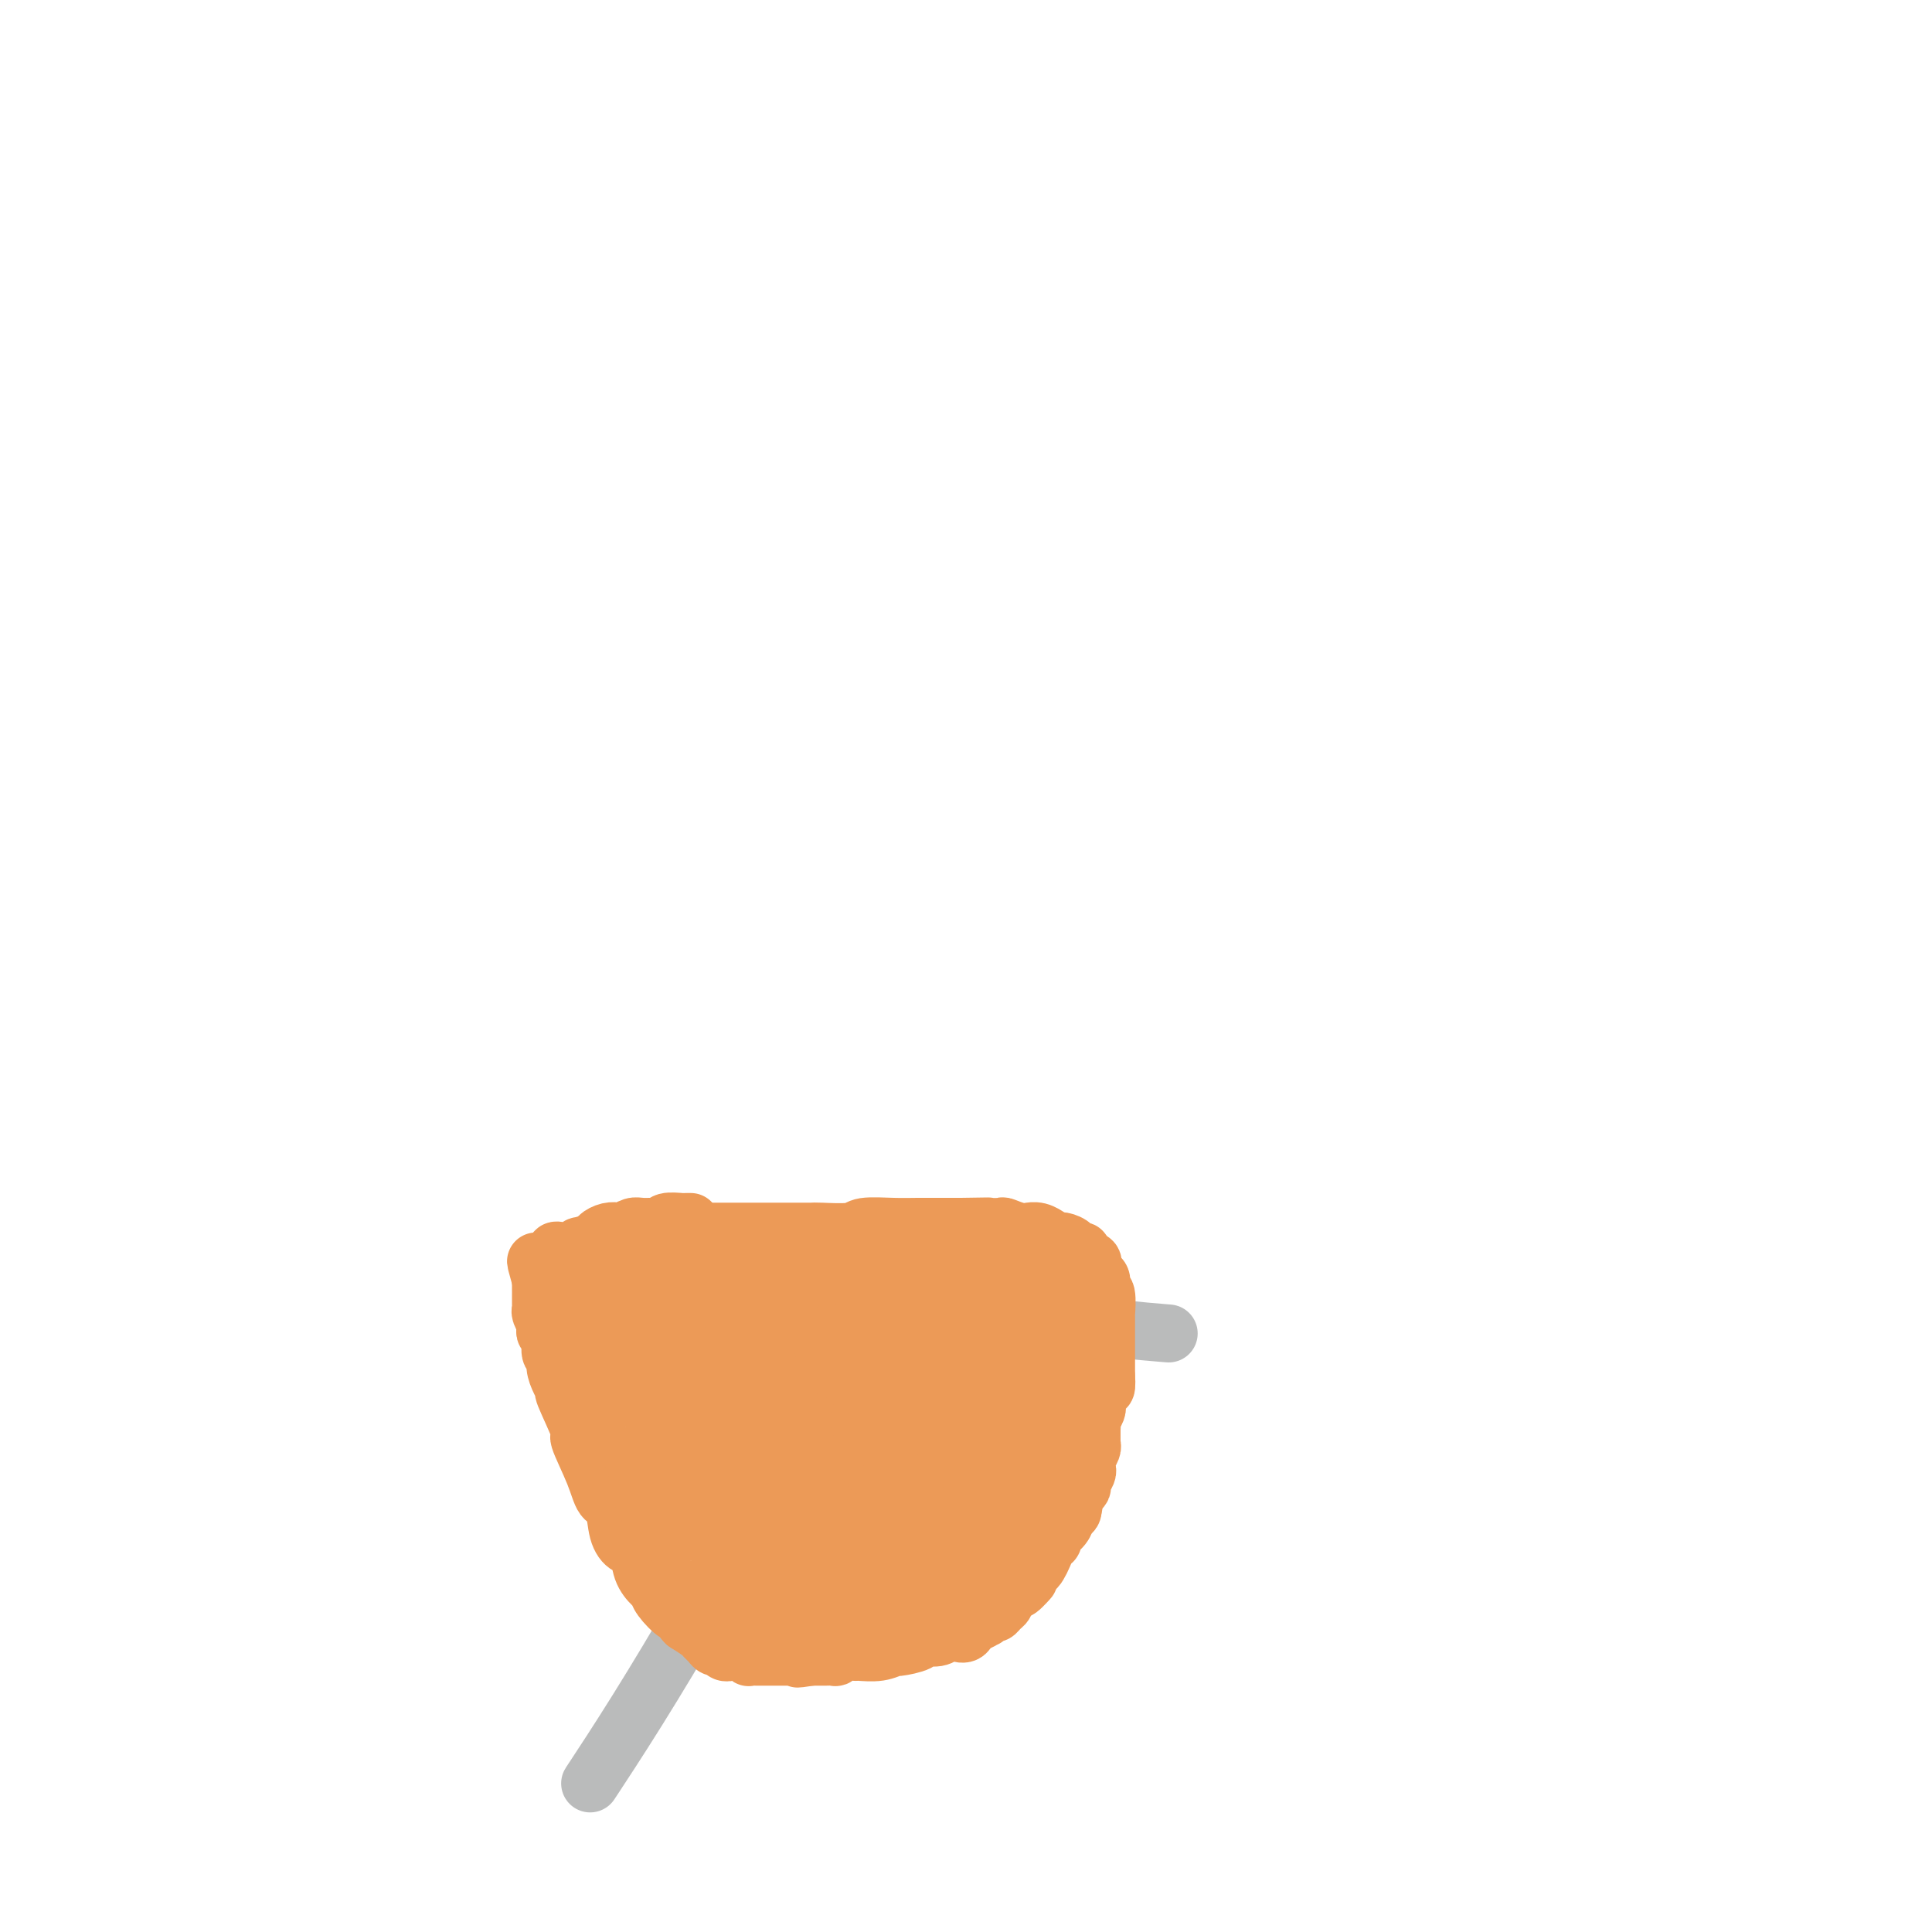 <svg viewBox='0 0 400 400' version='1.1' xmlns='http://www.w3.org/2000/svg' xmlns:xlink='http://www.w3.org/1999/xlink'><g fill='none' stroke='#BABBBB' stroke-width='12' stroke-linecap='round' stroke-linejoin='round'><path d='M123,368c-0.709,1.076 -1.417,2.151 0,0c1.417,-2.151 4.961,-7.530 9,-14c4.039,-6.470 8.575,-14.031 12,-20c3.425,-5.969 5.741,-10.348 7,-13c1.259,-2.652 1.462,-3.579 2,-5c0.538,-1.421 1.412,-3.335 2,-5c0.588,-1.665 0.889,-3.080 1,-4c0.111,-0.920 0.031,-1.346 0,-2c-0.031,-0.654 -0.012,-1.537 0,-2c0.012,-0.463 0.017,-0.505 0,-1c-0.017,-0.495 -0.056,-1.442 0,-2c0.056,-0.558 0.208,-0.727 0,-1c-0.208,-0.273 -0.777,-0.651 -1,-1c-0.223,-0.349 -0.101,-0.668 0,-1c0.101,-0.332 0.181,-0.677 0,-1c-0.181,-0.323 -0.623,-0.623 -1,-1c-0.377,-0.377 -0.689,-0.830 -1,-1c-0.311,-0.170 -0.621,-0.058 -1,0c-0.379,0.058 -0.826,0.061 -1,0c-0.174,-0.061 -0.076,-0.187 -1,-1c-0.924,-0.813 -2.872,-2.315 -4,-3c-1.128,-0.685 -1.437,-0.555 -2,-1c-0.563,-0.445 -1.379,-1.465 -2,-2c-0.621,-0.535 -1.048,-0.585 -2,-1c-0.952,-0.415 -2.428,-1.196 -3,-2c-0.572,-0.804 -0.240,-1.630 -1,-2c-0.760,-0.370 -2.613,-0.284 -4,-1c-1.387,-0.716 -2.308,-2.233 -3,-3c-0.692,-0.767 -1.155,-0.783 -2,-1c-0.845,-0.217 -2.074,-0.635 -3,-1c-0.926,-0.365 -1.550,-0.676 -2,-1c-0.450,-0.324 -0.725,-0.662 -1,-1'/><path d='M121,274c-5.133,-3.261 -1.964,-1.413 -1,-1c0.964,0.413 -0.275,-0.607 -1,-1c-0.725,-0.393 -0.937,-0.158 -1,0c-0.063,0.158 0.021,0.238 0,0c-0.021,-0.238 -0.147,-0.796 0,-1c0.147,-0.204 0.566,-0.055 1,0c0.434,0.055 0.883,0.015 1,0c0.117,-0.015 -0.098,-0.004 0,0c0.098,0.004 0.509,0.001 1,0c0.491,-0.001 1.062,-0.000 2,0c0.938,0.000 2.242,0.000 3,0c0.758,-0.000 0.968,-0.000 2,0c1.032,0.000 2.885,0.000 8,0c5.115,-0.000 13.493,-0.000 23,0c9.507,0.000 20.145,0.000 27,0c6.855,-0.000 9.928,-0.000 13,0'/><path d='M199,271c16.006,0.348 18.022,1.217 21,2c2.978,0.783 6.917,1.480 11,2c4.083,0.520 8.309,0.863 10,1c1.691,0.137 0.845,0.069 0,0'/></g>
<g fill='none' stroke='#EC9A57' stroke-width='12' stroke-linecap='round' stroke-linejoin='round'><path d='M137,255c-0.308,0.000 -0.616,0.000 0,0c0.616,-0.000 2.157,-0.000 3,0c0.843,0.000 0.990,0.000 2,0c1.010,-0.000 2.884,-0.000 4,0c1.116,0.000 1.473,0.000 3,0c1.527,-0.000 4.225,-0.000 6,0c1.775,0.000 2.626,0.001 4,0c1.374,-0.001 3.271,-0.004 5,0c1.729,0.004 3.291,0.015 4,0c0.709,-0.015 0.566,-0.057 2,0c1.434,0.057 4.447,0.211 6,0c1.553,-0.211 1.647,-0.789 3,-1c1.353,-0.211 3.965,-0.057 6,0c2.035,0.057 3.494,0.015 5,0c1.506,-0.015 3.059,-0.004 4,0c0.941,0.004 1.269,0.001 2,0c0.731,-0.001 1.866,-0.001 3,0'/><path d='M199,254c10.004,-0.155 4.013,-0.043 2,0c-2.013,0.043 -0.047,0.015 1,0c1.047,-0.015 1.174,-0.018 2,0c0.826,0.018 2.349,0.058 3,0c0.651,-0.058 0.428,-0.213 1,0c0.572,0.213 1.937,0.793 3,1c1.063,0.207 1.824,0.040 2,0c0.176,-0.040 -0.233,0.046 0,0c0.233,-0.046 1.108,-0.223 2,0c0.892,0.223 1.802,0.847 2,1c0.198,0.153 -0.317,-0.165 0,0c0.317,0.165 1.466,0.814 2,1c0.534,0.186 0.453,-0.091 1,0c0.547,0.091 1.723,0.549 2,1c0.277,0.451 -0.346,0.894 0,1c0.346,0.106 1.661,-0.126 2,0c0.339,0.126 -0.299,0.612 0,1c0.299,0.388 1.534,0.680 2,1c0.466,0.320 0.162,0.668 0,1c-0.162,0.332 -0.183,0.649 0,1c0.183,0.351 0.571,0.737 1,1c0.429,0.263 0.900,0.404 1,1c0.100,0.596 -0.169,1.648 0,2c0.169,0.352 0.777,0.006 1,1c0.223,0.994 0.060,3.329 0,4c-0.060,0.671 -0.016,-0.323 0,0c0.016,0.323 0.004,1.962 0,3c-0.004,1.038 -0.001,1.474 0,2c0.001,0.526 0.000,1.142 0,2c-0.000,0.858 -0.000,1.960 0,3c0.000,1.040 0.000,2.020 0,3'/><path d='M229,285c0.297,3.843 -0.460,1.951 -1,2c-0.540,0.049 -0.863,2.041 -1,3c-0.137,0.959 -0.089,0.886 0,1c0.089,0.114 0.220,0.415 0,1c-0.220,0.585 -0.791,1.452 -1,2c-0.209,0.548 -0.055,0.776 0,1c0.055,0.224 0.011,0.445 0,1c-0.011,0.555 0.011,1.444 0,2c-0.011,0.556 -0.056,0.779 0,1c0.056,0.221 0.212,0.439 0,1c-0.212,0.561 -0.793,1.463 -1,2c-0.207,0.537 -0.041,0.707 0,1c0.041,0.293 -0.044,0.708 0,1c0.044,0.292 0.218,0.459 0,1c-0.218,0.541 -0.829,1.454 -1,2c-0.171,0.546 0.098,0.724 0,1c-0.098,0.276 -0.561,0.652 -1,1c-0.439,0.348 -0.853,0.670 -1,1c-0.147,0.330 -0.027,0.669 0,1c0.027,0.331 -0.039,0.656 0,1c0.039,0.344 0.183,0.708 0,1c-0.183,0.292 -0.693,0.511 -1,1c-0.307,0.489 -0.411,1.247 -1,2c-0.589,0.753 -1.663,1.501 -2,2c-0.337,0.499 0.065,0.751 0,1c-0.065,0.249 -0.595,0.497 -1,1c-0.405,0.503 -0.683,1.262 -1,2c-0.317,0.738 -0.673,1.456 -1,2c-0.327,0.544 -0.627,0.916 -1,1c-0.373,0.084 -0.821,-0.119 -1,0c-0.179,0.119 -0.090,0.559 0,1'/><path d='M213,326c-1.593,2.886 -0.077,1.102 0,1c0.077,-0.102 -1.285,1.478 -2,2c-0.715,0.522 -0.783,-0.015 -1,0c-0.217,0.015 -0.583,0.583 -1,1c-0.417,0.417 -0.885,0.685 -1,1c-0.115,0.315 0.123,0.677 0,1c-0.123,0.323 -0.605,0.607 -1,1c-0.395,0.393 -0.701,0.894 -1,1c-0.299,0.106 -0.591,-0.184 -1,0c-0.409,0.184 -0.935,0.841 -1,1c-0.065,0.159 0.331,-0.182 0,0c-0.331,0.182 -1.387,0.885 -2,1c-0.613,0.115 -0.782,-0.357 -1,0c-0.218,0.357 -0.487,1.545 -1,2c-0.513,0.455 -1.272,0.177 -2,0c-0.728,-0.177 -1.425,-0.254 -2,0c-0.575,0.254 -1.028,0.837 -2,1c-0.972,0.163 -2.464,-0.096 -3,0c-0.536,0.096 -0.116,0.548 -1,1c-0.884,0.452 -3.073,0.906 -4,1c-0.927,0.094 -0.594,-0.172 -1,0c-0.406,0.172 -1.553,0.782 -3,1c-1.447,0.218 -3.195,0.044 -4,0c-0.805,-0.044 -0.666,0.041 -1,0c-0.334,-0.041 -1.140,-0.207 -2,0c-0.860,0.207 -1.775,0.788 -2,1c-0.225,0.212 0.241,0.057 0,0c-0.241,-0.057 -1.188,-0.015 -2,0c-0.812,0.015 -1.488,0.004 -2,0c-0.512,-0.004 -0.861,-0.001 -1,0c-0.139,0.001 -0.070,0.001 0,0'/><path d='M168,343c-5.128,0.774 -1.948,0.207 -1,0c0.948,-0.207 -0.338,-0.056 -1,0c-0.662,0.056 -0.702,0.015 -1,0c-0.298,-0.015 -0.853,-0.004 -1,0c-0.147,0.004 0.114,0.001 0,0c-0.114,-0.001 -0.604,-0.000 -1,0c-0.396,0.000 -0.697,0.000 -1,0c-0.303,-0.000 -0.606,-0.000 -1,0c-0.394,0.000 -0.879,-0.000 -1,0c-0.121,0.000 0.123,0.000 0,0c-0.123,-0.000 -0.611,-0.000 -1,0c-0.389,0.000 -0.678,0.001 -1,0c-0.322,-0.001 -0.678,-0.004 -1,0c-0.322,0.004 -0.611,0.015 -1,0c-0.389,-0.015 -0.877,-0.057 -1,0c-0.123,0.057 0.121,0.211 0,0c-0.121,-0.211 -0.606,-0.789 -1,-1c-0.394,-0.211 -0.697,-0.055 -1,0c-0.303,0.055 -0.606,0.011 -1,0c-0.394,-0.011 -0.879,0.012 -1,0c-0.121,-0.012 0.122,-0.059 0,0c-0.122,0.059 -0.611,0.223 -1,0c-0.389,-0.223 -0.680,-0.832 -1,-1c-0.320,-0.168 -0.669,0.107 -1,0c-0.331,-0.107 -0.646,-0.596 -1,-1c-0.354,-0.404 -0.749,-0.724 -1,-1c-0.251,-0.276 -0.357,-0.507 -1,-1c-0.643,-0.493 -1.821,-1.246 -3,-2'/><path d='M142,336c-1.448,-1.422 -1.070,-1.976 -1,-2c0.070,-0.024 -0.170,0.484 -1,0c-0.830,-0.484 -2.249,-1.958 -3,-3c-0.751,-1.042 -0.834,-1.650 -1,-2c-0.166,-0.350 -0.416,-0.440 -1,-1c-0.584,-0.560 -1.504,-1.590 -2,-3c-0.496,-1.410 -0.570,-3.202 -1,-4c-0.430,-0.798 -1.216,-0.604 -2,-1c-0.784,-0.396 -1.567,-1.382 -2,-3c-0.433,-1.618 -0.515,-3.866 -1,-5c-0.485,-1.134 -1.371,-1.153 -2,-2c-0.629,-0.847 -1.001,-2.523 -2,-5c-0.999,-2.477 -2.624,-5.755 -3,-7c-0.376,-1.245 0.498,-0.459 0,-2c-0.498,-1.541 -2.367,-5.411 -3,-7c-0.633,-1.589 -0.030,-0.896 0,-1c0.030,-0.104 -0.513,-1.005 -1,-2c-0.487,-0.995 -0.919,-2.084 -1,-3c-0.081,-0.916 0.188,-1.660 0,-2c-0.188,-0.340 -0.834,-0.275 -1,-1c-0.166,-0.725 0.148,-2.239 0,-3c-0.148,-0.761 -0.758,-0.767 -1,-1c-0.242,-0.233 -0.118,-0.691 0,-1c0.118,-0.309 0.228,-0.469 0,-1c-0.228,-0.531 -0.793,-1.434 -1,-2c-0.207,-0.566 -0.055,-0.795 0,-1c0.055,-0.205 0.015,-0.386 0,-1c-0.015,-0.614 -0.004,-1.659 0,-2c0.004,-0.341 0.001,0.024 0,0c-0.001,-0.024 -0.000,-0.435 0,-1c0.000,-0.565 0.000,-1.282 0,-2'/><path d='M112,265c-2.011,-7.124 -0.540,-2.434 0,-1c0.540,1.434 0.148,-0.386 0,-1c-0.148,-0.614 -0.051,-0.020 0,0c0.051,0.020 0.056,-0.533 0,-1c-0.056,-0.467 -0.173,-0.847 0,-1c0.173,-0.153 0.637,-0.080 1,0c0.363,0.080 0.624,0.166 1,0c0.376,-0.166 0.865,-0.584 1,-1c0.135,-0.416 -0.086,-0.829 0,-1c0.086,-0.171 0.479,-0.102 1,0c0.521,0.102 1.172,0.235 2,0c0.828,-0.235 1.835,-0.837 2,-1c0.165,-0.163 -0.513,0.114 0,0c0.513,-0.114 2.216,-0.618 3,-1c0.784,-0.382 0.647,-0.642 1,-1c0.353,-0.358 1.196,-0.814 2,-1c0.804,-0.186 1.571,-0.103 2,0c0.429,0.103 0.521,0.225 1,0c0.479,-0.225 1.345,-0.796 2,-1c0.655,-0.204 1.100,-0.041 2,0c0.900,0.041 2.256,-0.042 3,0c0.744,0.042 0.878,0.207 1,0c0.122,-0.207 0.233,-0.788 1,-1c0.767,-0.212 2.192,-0.057 3,0c0.808,0.057 1.000,0.015 1,0c-0.000,-0.015 -0.192,-0.004 0,0c0.192,0.004 0.769,0.001 1,0c0.231,-0.001 0.115,-0.001 0,0'/><path d='M143,259c-0.001,0.739 -0.001,1.477 0,2c0.001,0.523 0.004,0.829 0,2c-0.004,1.171 -0.015,3.205 0,4c0.015,0.795 0.055,0.351 0,1c-0.055,0.649 -0.207,2.393 0,4c0.207,1.607 0.772,3.079 1,4c0.228,0.921 0.117,1.292 0,2c-0.117,0.708 -0.242,1.754 0,3c0.242,1.246 0.849,2.692 1,4c0.151,1.308 -0.156,2.477 0,3c0.156,0.523 0.773,0.399 1,1c0.227,0.601 0.065,1.926 0,3c-0.065,1.074 -0.031,1.898 0,2c0.031,0.102 0.060,-0.519 0,0c-0.060,0.519 -0.208,2.178 0,3c0.208,0.822 0.774,0.806 1,1c0.226,0.194 0.113,0.597 0,1'/><path d='M147,299c0.619,6.593 0.166,3.076 0,2c-0.166,-1.076 -0.044,0.289 0,1c0.044,0.711 0.011,0.769 0,1c-0.011,0.231 0.001,0.635 0,1c-0.001,0.365 -0.014,0.689 0,1c0.014,0.311 0.055,0.607 0,1c-0.055,0.393 -0.207,0.882 0,1c0.207,0.118 0.773,-0.136 1,0c0.227,0.136 0.113,0.662 0,1c-0.113,0.338 -0.227,0.490 0,1c0.227,0.510 0.793,1.379 1,2c0.207,0.621 0.055,0.993 0,1c-0.055,0.007 -0.015,-0.353 0,0c0.015,0.353 0.003,1.418 0,2c-0.003,0.582 0.003,0.681 0,1c-0.003,0.319 -0.015,0.859 0,1c0.015,0.141 0.057,-0.116 0,0c-0.057,0.116 -0.211,0.605 0,1c0.211,0.395 0.789,0.698 1,1c0.211,0.302 0.056,0.605 0,1c-0.056,0.395 -0.012,0.882 0,1c0.012,0.118 -0.007,-0.133 0,0c0.007,0.133 0.040,0.651 0,1c-0.040,0.349 -0.154,0.528 0,1c0.154,0.472 0.577,1.236 1,2'/><path d='M151,324c0.619,4.107 0.166,1.874 0,1c-0.166,-0.874 -0.046,-0.388 0,0c0.046,0.388 0.016,0.679 0,1c-0.016,0.321 -0.018,0.674 0,1c0.018,0.326 0.057,0.626 0,1c-0.057,0.374 -0.212,0.822 0,1c0.212,0.178 0.789,0.086 1,0c0.211,-0.086 0.057,-0.167 0,0c-0.057,0.167 -0.015,0.584 0,1c0.015,0.416 0.004,0.833 0,1c-0.004,0.167 -0.002,0.083 0,0'/></g>
<g fill='none' stroke='#EC9A57' stroke-width='20' stroke-linecap='round' stroke-linejoin='round'><path d='M137,269c-0.331,0.000 -0.662,0.000 -1,0c-0.338,0.000 -0.682,0.000 -1,0c-0.318,0.000 -0.610,0.000 -1,0c-0.390,0.000 -0.878,0.000 -1,0c-0.122,0.000 0.122,0.000 0,0c-0.122,0.000 -0.611,0.000 -1,0c-0.389,0.000 -0.678,0.000 -1,0c-0.322,0.000 -0.678,0.000 -1,0c-0.322,0.000 -0.611,0.000 -1,0c-0.389,0.000 -0.878,0.000 -1,0c-0.122,0.000 0.122,0.000 0,0c-0.122,0.000 -0.610,0.000 -1,0c-0.390,0.000 -0.683,0.000 -1,0c-0.317,-0.000 -0.659,0.000 -1,0'/><path d='M125,269c-2.083,0.013 -1.290,0.046 -1,0c0.290,-0.046 0.078,-0.171 0,0c-0.078,0.171 -0.021,0.638 0,1c0.021,0.362 0.006,0.621 0,1c-0.006,0.379 -0.001,0.880 0,1c0.001,0.120 0.000,-0.140 0,0c-0.000,0.140 0.001,0.680 0,1c-0.001,0.320 -0.003,0.419 0,1c0.003,0.581 0.013,1.644 0,2c-0.013,0.356 -0.047,0.006 0,0c0.047,-0.006 0.176,0.333 0,1c-0.176,0.667 -0.657,1.663 0,3c0.657,1.337 2.452,3.016 3,4c0.548,0.984 -0.151,1.275 0,2c0.151,0.725 1.154,1.885 2,3c0.846,1.115 1.537,2.187 2,3c0.463,0.813 0.697,1.368 1,2c0.303,0.632 0.673,1.340 1,2c0.327,0.660 0.610,1.271 1,2c0.390,0.729 0.888,1.575 1,2c0.112,0.425 -0.162,0.428 0,1c0.162,0.572 0.761,1.711 1,2c0.239,0.289 0.117,-0.273 0,0c-0.117,0.273 -0.228,1.382 0,2c0.228,0.618 0.796,0.746 1,1c0.204,0.254 0.044,0.635 0,1c-0.044,0.365 0.027,0.714 0,1c-0.027,0.286 -0.150,0.510 0,1c0.150,0.490 0.575,1.245 1,2'/><path d='M138,311c2.327,5.035 1.145,2.123 1,1c-0.145,-1.123 0.749,-0.455 1,0c0.251,0.455 -0.140,0.699 0,1c0.140,0.301 0.811,0.659 1,1c0.189,0.341 -0.104,0.665 0,1c0.104,0.335 0.605,0.681 1,1c0.395,0.319 0.683,0.610 1,1c0.317,0.390 0.663,0.878 1,1c0.337,0.122 0.666,-0.122 1,0c0.334,0.122 0.672,0.610 1,1c0.328,0.390 0.647,0.682 1,1c0.353,0.318 0.739,0.664 1,1c0.261,0.336 0.397,0.664 1,1c0.603,0.336 1.672,0.682 2,1c0.328,0.318 -0.085,0.610 0,1c0.085,0.390 0.667,0.878 1,1c0.333,0.122 0.418,-0.121 1,0c0.582,0.121 1.662,0.607 2,1c0.338,0.393 -0.064,0.693 0,1c0.064,0.307 0.596,0.621 1,1c0.404,0.379 0.682,0.822 1,1c0.318,0.178 0.676,0.090 1,0c0.324,-0.090 0.615,-0.183 1,0c0.385,0.183 0.863,0.642 1,1c0.137,0.358 -0.068,0.617 0,1c0.068,0.383 0.407,0.891 1,1c0.593,0.109 1.438,-0.181 2,0c0.562,0.181 0.841,0.832 1,1c0.159,0.168 0.197,-0.147 1,0c0.803,0.147 2.372,0.756 3,1c0.628,0.244 0.314,0.122 0,0'/><path d='M168,334c2.265,0.774 2.428,0.207 3,0c0.572,-0.207 1.553,-0.056 2,0c0.447,0.056 0.360,0.015 1,0c0.640,-0.015 2.006,-0.004 3,0c0.994,0.004 1.615,0.001 2,0c0.385,-0.001 0.535,-0.000 1,0c0.465,0.000 1.246,-0.000 2,0c0.754,0.000 1.483,0.001 2,0c0.517,-0.001 0.824,-0.003 1,0c0.176,0.003 0.222,0.012 1,0c0.778,-0.012 2.288,-0.046 3,0c0.712,0.046 0.627,0.172 1,0c0.373,-0.172 1.203,-0.642 2,-1c0.797,-0.358 1.562,-0.603 2,-1c0.438,-0.397 0.550,-0.946 1,-1c0.450,-0.054 1.238,0.388 2,0c0.762,-0.388 1.500,-1.604 2,-2c0.500,-0.396 0.764,0.030 1,0c0.236,-0.030 0.444,-0.514 1,-1c0.556,-0.486 1.459,-0.973 2,-1c0.541,-0.027 0.721,0.407 1,0c0.279,-0.407 0.656,-1.654 1,-2c0.344,-0.346 0.656,0.210 1,0c0.344,-0.210 0.722,-1.186 1,-2c0.278,-0.814 0.456,-1.465 1,-2c0.544,-0.535 1.454,-0.955 2,-1c0.546,-0.045 0.726,0.283 1,0c0.274,-0.283 0.640,-1.179 1,-2c0.360,-0.821 0.712,-1.567 1,-2c0.288,-0.433 0.511,-0.552 1,-1c0.489,-0.448 1.245,-1.224 2,-2'/><path d='M216,313c3.956,-3.283 1.848,-1.490 1,-1c-0.848,0.490 -0.434,-0.324 0,-1c0.434,-0.676 0.887,-1.214 1,-2c0.113,-0.786 -0.114,-1.820 0,-2c0.114,-0.180 0.570,0.495 1,0c0.430,-0.495 0.833,-2.160 1,-3c0.167,-0.840 0.098,-0.854 0,-1c-0.098,-0.146 -0.223,-0.423 0,-1c0.223,-0.577 0.796,-1.454 1,-2c0.204,-0.546 0.041,-0.760 0,-1c-0.041,-0.240 0.042,-0.504 0,-1c-0.042,-0.496 -0.207,-1.222 0,-2c0.207,-0.778 0.788,-1.608 1,-2c0.212,-0.392 0.057,-0.348 0,-1c-0.057,-0.652 -0.015,-2.002 0,-3c0.015,-0.998 0.004,-1.643 0,-2c-0.004,-0.357 -0.001,-0.424 0,-1c0.001,-0.576 0.000,-1.660 0,-2c-0.000,-0.340 -0.000,0.064 0,0c0.000,-0.064 0.000,-0.595 0,-1c-0.000,-0.405 -0.000,-0.685 0,-1c0.000,-0.315 -0.000,-0.665 0,-1c0.000,-0.335 0.000,-0.654 0,-1c-0.000,-0.346 -0.000,-0.719 0,-1c0.000,-0.281 0.001,-0.471 0,-1c-0.001,-0.529 -0.004,-1.399 0,-2c0.004,-0.601 0.015,-0.935 0,-1c-0.015,-0.065 -0.056,0.137 0,0c0.056,-0.137 0.207,-0.614 0,-1c-0.207,-0.386 -0.774,-0.682 -1,-1c-0.226,-0.318 -0.113,-0.659 0,-1'/><path d='M221,273c-0.398,-3.332 -0.894,-1.663 -1,-1c-0.106,0.663 0.178,0.318 0,0c-0.178,-0.318 -0.819,-0.611 -1,-1c-0.181,-0.389 0.097,-0.874 0,-1c-0.097,-0.126 -0.569,0.106 -1,0c-0.431,-0.106 -0.822,-0.551 -1,-1c-0.178,-0.449 -0.142,-0.904 0,-1c0.142,-0.096 0.390,0.167 0,0c-0.390,-0.167 -1.417,-0.763 -2,-1c-0.583,-0.237 -0.722,-0.116 -1,0c-0.278,0.116 -0.693,0.227 -1,0c-0.307,-0.227 -0.504,-0.793 -1,-1c-0.496,-0.207 -1.291,-0.055 -2,0c-0.709,0.055 -1.331,0.015 -2,0c-0.669,-0.015 -1.385,-0.004 -3,0c-1.615,0.004 -4.130,0.001 -5,0c-0.870,-0.001 -0.095,-0.000 -1,0c-0.905,0.000 -3.489,0.000 -5,0c-1.511,-0.000 -1.949,-0.000 -2,0c-0.051,0.000 0.284,-0.000 -1,0c-1.284,0.000 -4.187,0.000 -5,0c-0.813,-0.000 0.464,-0.000 0,0c-0.464,0.000 -2.669,0.001 -4,0c-1.331,-0.001 -1.788,-0.004 -3,0c-1.212,0.004 -3.178,0.015 -4,0c-0.822,-0.015 -0.498,-0.057 -1,0c-0.502,0.057 -1.828,0.211 -3,0c-1.172,-0.211 -2.190,-0.789 -3,-1c-0.810,-0.211 -1.410,-0.057 -2,0c-0.590,0.057 -1.168,0.016 -2,0c-0.832,-0.016 -1.916,-0.008 -3,0'/><path d='M161,265c-8.024,-0.155 -2.584,-0.041 -1,0c1.584,0.041 -0.688,0.011 -2,0c-1.312,-0.011 -1.665,-0.003 -2,0c-0.335,0.003 -0.652,0.001 -1,0c-0.348,-0.001 -0.727,-0.000 -1,0c-0.273,0.000 -0.441,0.000 -1,0c-0.559,-0.000 -1.511,0.000 -2,0c-0.489,-0.000 -0.516,-0.000 -1,0c-0.484,0.000 -1.425,0.000 -2,0c-0.575,-0.000 -0.785,-0.001 -1,0c-0.215,0.001 -0.435,0.004 -1,0c-0.565,-0.004 -1.475,-0.016 -2,0c-0.525,0.016 -0.665,0.059 -1,0c-0.335,-0.059 -0.864,-0.222 -1,0c-0.136,0.222 0.121,0.828 0,1c-0.121,0.172 -0.621,-0.091 -1,0c-0.379,0.091 -0.637,0.534 -1,1c-0.363,0.466 -0.829,0.954 -1,1c-0.171,0.046 -0.046,-0.348 0,0c0.046,0.348 0.012,1.440 0,2c-0.012,0.560 -0.003,0.588 0,1c0.003,0.412 0.001,1.208 0,2c-0.001,0.792 -0.000,1.579 0,2c0.000,0.421 0.000,0.476 0,1c-0.000,0.524 -0.000,1.516 0,2c0.000,0.484 0.000,0.460 0,1c-0.000,0.540 -0.000,1.645 0,2c0.000,0.355 0.000,-0.042 0,0c-0.000,0.042 -0.000,0.521 0,1'/><path d='M139,282c-0.369,2.876 -0.292,2.066 0,2c0.292,-0.066 0.800,0.611 1,1c0.200,0.389 0.091,0.491 0,1c-0.091,0.509 -0.166,1.424 0,2c0.166,0.576 0.573,0.812 1,1c0.427,0.188 0.874,0.328 1,1c0.126,0.672 -0.069,1.874 0,3c0.069,1.126 0.402,2.174 1,3c0.598,0.826 1.460,1.429 2,2c0.540,0.571 0.760,1.111 1,2c0.240,0.889 0.502,2.126 1,3c0.498,0.874 1.231,1.385 2,2c0.769,0.615 1.574,1.333 2,2c0.426,0.667 0.472,1.282 1,2c0.528,0.718 1.538,1.537 2,2c0.462,0.463 0.374,0.568 1,1c0.626,0.432 1.964,1.192 3,2c1.036,0.808 1.768,1.666 2,2c0.232,0.334 -0.036,0.146 0,0c0.036,-0.146 0.376,-0.249 1,0c0.624,0.249 1.532,0.850 2,1c0.468,0.150 0.496,-0.152 1,0c0.504,0.152 1.483,0.759 2,1c0.517,0.241 0.572,0.117 1,0c0.428,-0.117 1.231,-0.228 2,0c0.769,0.228 1.505,0.793 2,1c0.495,0.207 0.749,0.055 1,0c0.251,-0.055 0.500,-0.015 1,0c0.500,0.015 1.250,0.004 2,0c0.750,-0.004 1.500,-0.001 2,0c0.500,0.001 0.750,0.001 1,0'/><path d='M178,319c3.406,0.468 2.922,0.137 3,0c0.078,-0.137 0.719,-0.079 1,0c0.281,0.079 0.202,0.179 1,0c0.798,-0.179 2.471,-0.639 3,-1c0.529,-0.361 -0.088,-0.625 0,-1c0.088,-0.375 0.879,-0.860 2,-1c1.121,-0.140 2.572,0.066 3,0c0.428,-0.066 -0.168,-0.404 0,-1c0.168,-0.596 1.099,-1.448 2,-2c0.901,-0.552 1.772,-0.803 2,-1c0.228,-0.197 -0.186,-0.341 0,-1c0.186,-0.659 0.972,-1.833 2,-3c1.028,-1.167 2.298,-2.326 3,-3c0.702,-0.674 0.836,-0.862 1,-1c0.164,-0.138 0.358,-0.226 1,-1c0.642,-0.774 1.731,-2.235 2,-3c0.269,-0.765 -0.282,-0.836 0,-1c0.282,-0.164 1.396,-0.422 2,-1c0.604,-0.578 0.697,-1.478 1,-2c0.303,-0.522 0.817,-0.668 1,-1c0.183,-0.332 0.035,-0.849 0,-1c-0.035,-0.151 0.043,0.066 0,0c-0.043,-0.066 -0.208,-0.413 0,-1c0.208,-0.587 0.787,-1.414 1,-2c0.213,-0.586 0.058,-0.930 0,-1c-0.058,-0.070 -0.019,0.136 0,0c0.019,-0.136 0.019,-0.614 0,-1c-0.019,-0.386 -0.057,-0.681 0,-1c0.057,-0.319 0.208,-0.663 0,-1c-0.208,-0.337 -0.774,-0.668 -1,-1c-0.226,-0.332 -0.113,-0.666 0,-1'/><path d='M208,285c-0.191,-1.458 -0.670,-0.103 -1,0c-0.330,0.103 -0.512,-1.047 -1,-2c-0.488,-0.953 -1.282,-1.709 -2,-2c-0.718,-0.291 -1.360,-0.115 -2,0c-0.640,0.115 -1.279,0.171 -2,0c-0.721,-0.171 -1.524,-0.568 -2,-1c-0.476,-0.432 -0.625,-0.900 -1,-1c-0.375,-0.100 -0.976,0.168 -2,0c-1.024,-0.168 -2.471,-0.773 -3,-1c-0.529,-0.227 -0.140,-0.076 -1,0c-0.860,0.076 -2.969,0.077 -4,0c-1.031,-0.077 -0.982,-0.230 -2,0c-1.018,0.230 -3.102,0.845 -4,1c-0.898,0.155 -0.610,-0.151 -1,0c-0.390,0.151 -1.456,0.758 -2,1c-0.544,0.242 -0.565,0.117 -1,0c-0.435,-0.117 -1.285,-0.228 -2,0c-0.715,0.228 -1.294,0.793 -2,1c-0.706,0.207 -1.537,0.055 -2,0c-0.463,-0.055 -0.557,-0.015 -1,0c-0.443,0.015 -1.236,0.004 -2,0c-0.764,-0.004 -1.499,-0.002 -2,0c-0.501,0.002 -0.766,0.005 -1,0c-0.234,-0.005 -0.435,-0.016 -1,0c-0.565,0.016 -1.494,0.061 -2,0c-0.506,-0.061 -0.588,-0.226 -1,0c-0.412,0.226 -1.155,0.845 -2,1c-0.845,0.155 -1.794,-0.154 -2,0c-0.206,0.154 0.329,0.772 0,1c-0.329,0.228 -1.523,0.065 -2,0c-0.477,-0.065 -0.239,-0.033 0,0'/><path d='M155,283c-5.906,0.730 -2.171,0.055 -1,0c1.171,-0.055 -0.222,0.510 -1,1c-0.778,0.490 -0.940,0.904 -1,1c-0.060,0.096 -0.017,-0.124 0,0c0.017,0.124 0.009,0.594 0,1c-0.009,0.406 -0.017,0.748 0,1c0.017,0.252 0.060,0.414 0,1c-0.060,0.586 -0.225,1.596 0,2c0.225,0.404 0.838,0.204 1,0c0.162,-0.204 -0.127,-0.410 0,0c0.127,0.410 0.669,1.438 1,2c0.331,0.562 0.450,0.658 1,1c0.550,0.342 1.530,0.932 2,1c0.470,0.068 0.430,-0.384 1,0c0.570,0.384 1.748,1.605 2,2c0.252,0.395 -0.424,-0.035 0,0c0.424,0.035 1.949,0.535 3,1c1.051,0.465 1.629,0.895 2,1c0.371,0.105 0.536,-0.117 1,0c0.464,0.117 1.227,0.571 2,1c0.773,0.429 1.555,0.833 2,1c0.445,0.167 0.553,0.097 1,0c0.447,-0.097 1.233,-0.222 2,0c0.767,0.222 1.514,0.792 2,1c0.486,0.208 0.711,0.056 1,0c0.289,-0.056 0.641,-0.015 1,0c0.359,0.015 0.726,0.004 1,0c0.274,-0.004 0.455,-0.001 1,0c0.545,0.001 1.454,0.000 2,0c0.546,-0.000 0.727,-0.000 1,0c0.273,0.000 0.636,0.000 1,0'/><path d='M183,301c3.941,0.772 2.295,0.203 2,0c-0.295,-0.203 0.761,-0.040 1,0c0.239,0.040 -0.339,-0.045 0,0c0.339,0.045 1.597,0.219 2,0c0.403,-0.219 -0.047,-0.829 0,-1c0.047,-0.171 0.591,0.099 1,0c0.409,-0.099 0.683,-0.565 1,-1c0.317,-0.435 0.676,-0.838 1,-1c0.324,-0.162 0.612,-0.081 1,0c0.388,0.081 0.874,0.163 1,0c0.126,-0.163 -0.110,-0.569 0,-1c0.110,-0.431 0.566,-0.885 1,-1c0.434,-0.115 0.847,0.109 1,0c0.153,-0.109 0.045,-0.550 0,-1c-0.045,-0.450 -0.026,-0.908 0,-1c0.026,-0.092 0.059,0.183 0,0c-0.059,-0.183 -0.211,-0.823 0,-1c0.211,-0.177 0.785,0.110 1,0c0.215,-0.110 0.073,-0.618 0,-1c-0.073,-0.382 -0.075,-0.638 0,-1c0.075,-0.362 0.228,-0.829 0,-1c-0.228,-0.171 -0.837,-0.046 -1,0c-0.163,0.046 0.121,0.012 0,0c-0.121,-0.012 -0.648,-0.003 -1,0c-0.352,0.003 -0.529,0.001 -1,0c-0.471,-0.001 -1.235,-0.000 -2,0'/><path d='M191,290c-0.664,0.001 0.177,0.004 0,0c-0.177,-0.004 -1.371,-0.016 -2,0c-0.629,0.016 -0.693,0.061 -1,0c-0.307,-0.061 -0.857,-0.228 -1,0c-0.143,0.228 0.120,0.850 0,1c-0.120,0.150 -0.625,-0.171 -1,0c-0.375,0.171 -0.621,0.834 -1,1c-0.379,0.166 -0.890,-0.166 -1,0c-0.110,0.166 0.180,0.829 0,1c-0.180,0.171 -0.832,-0.150 -1,0c-0.168,0.150 0.147,0.771 0,1c-0.147,0.229 -0.756,0.065 -1,0c-0.244,-0.065 -0.122,-0.033 0,0'/></g>
</svg>
